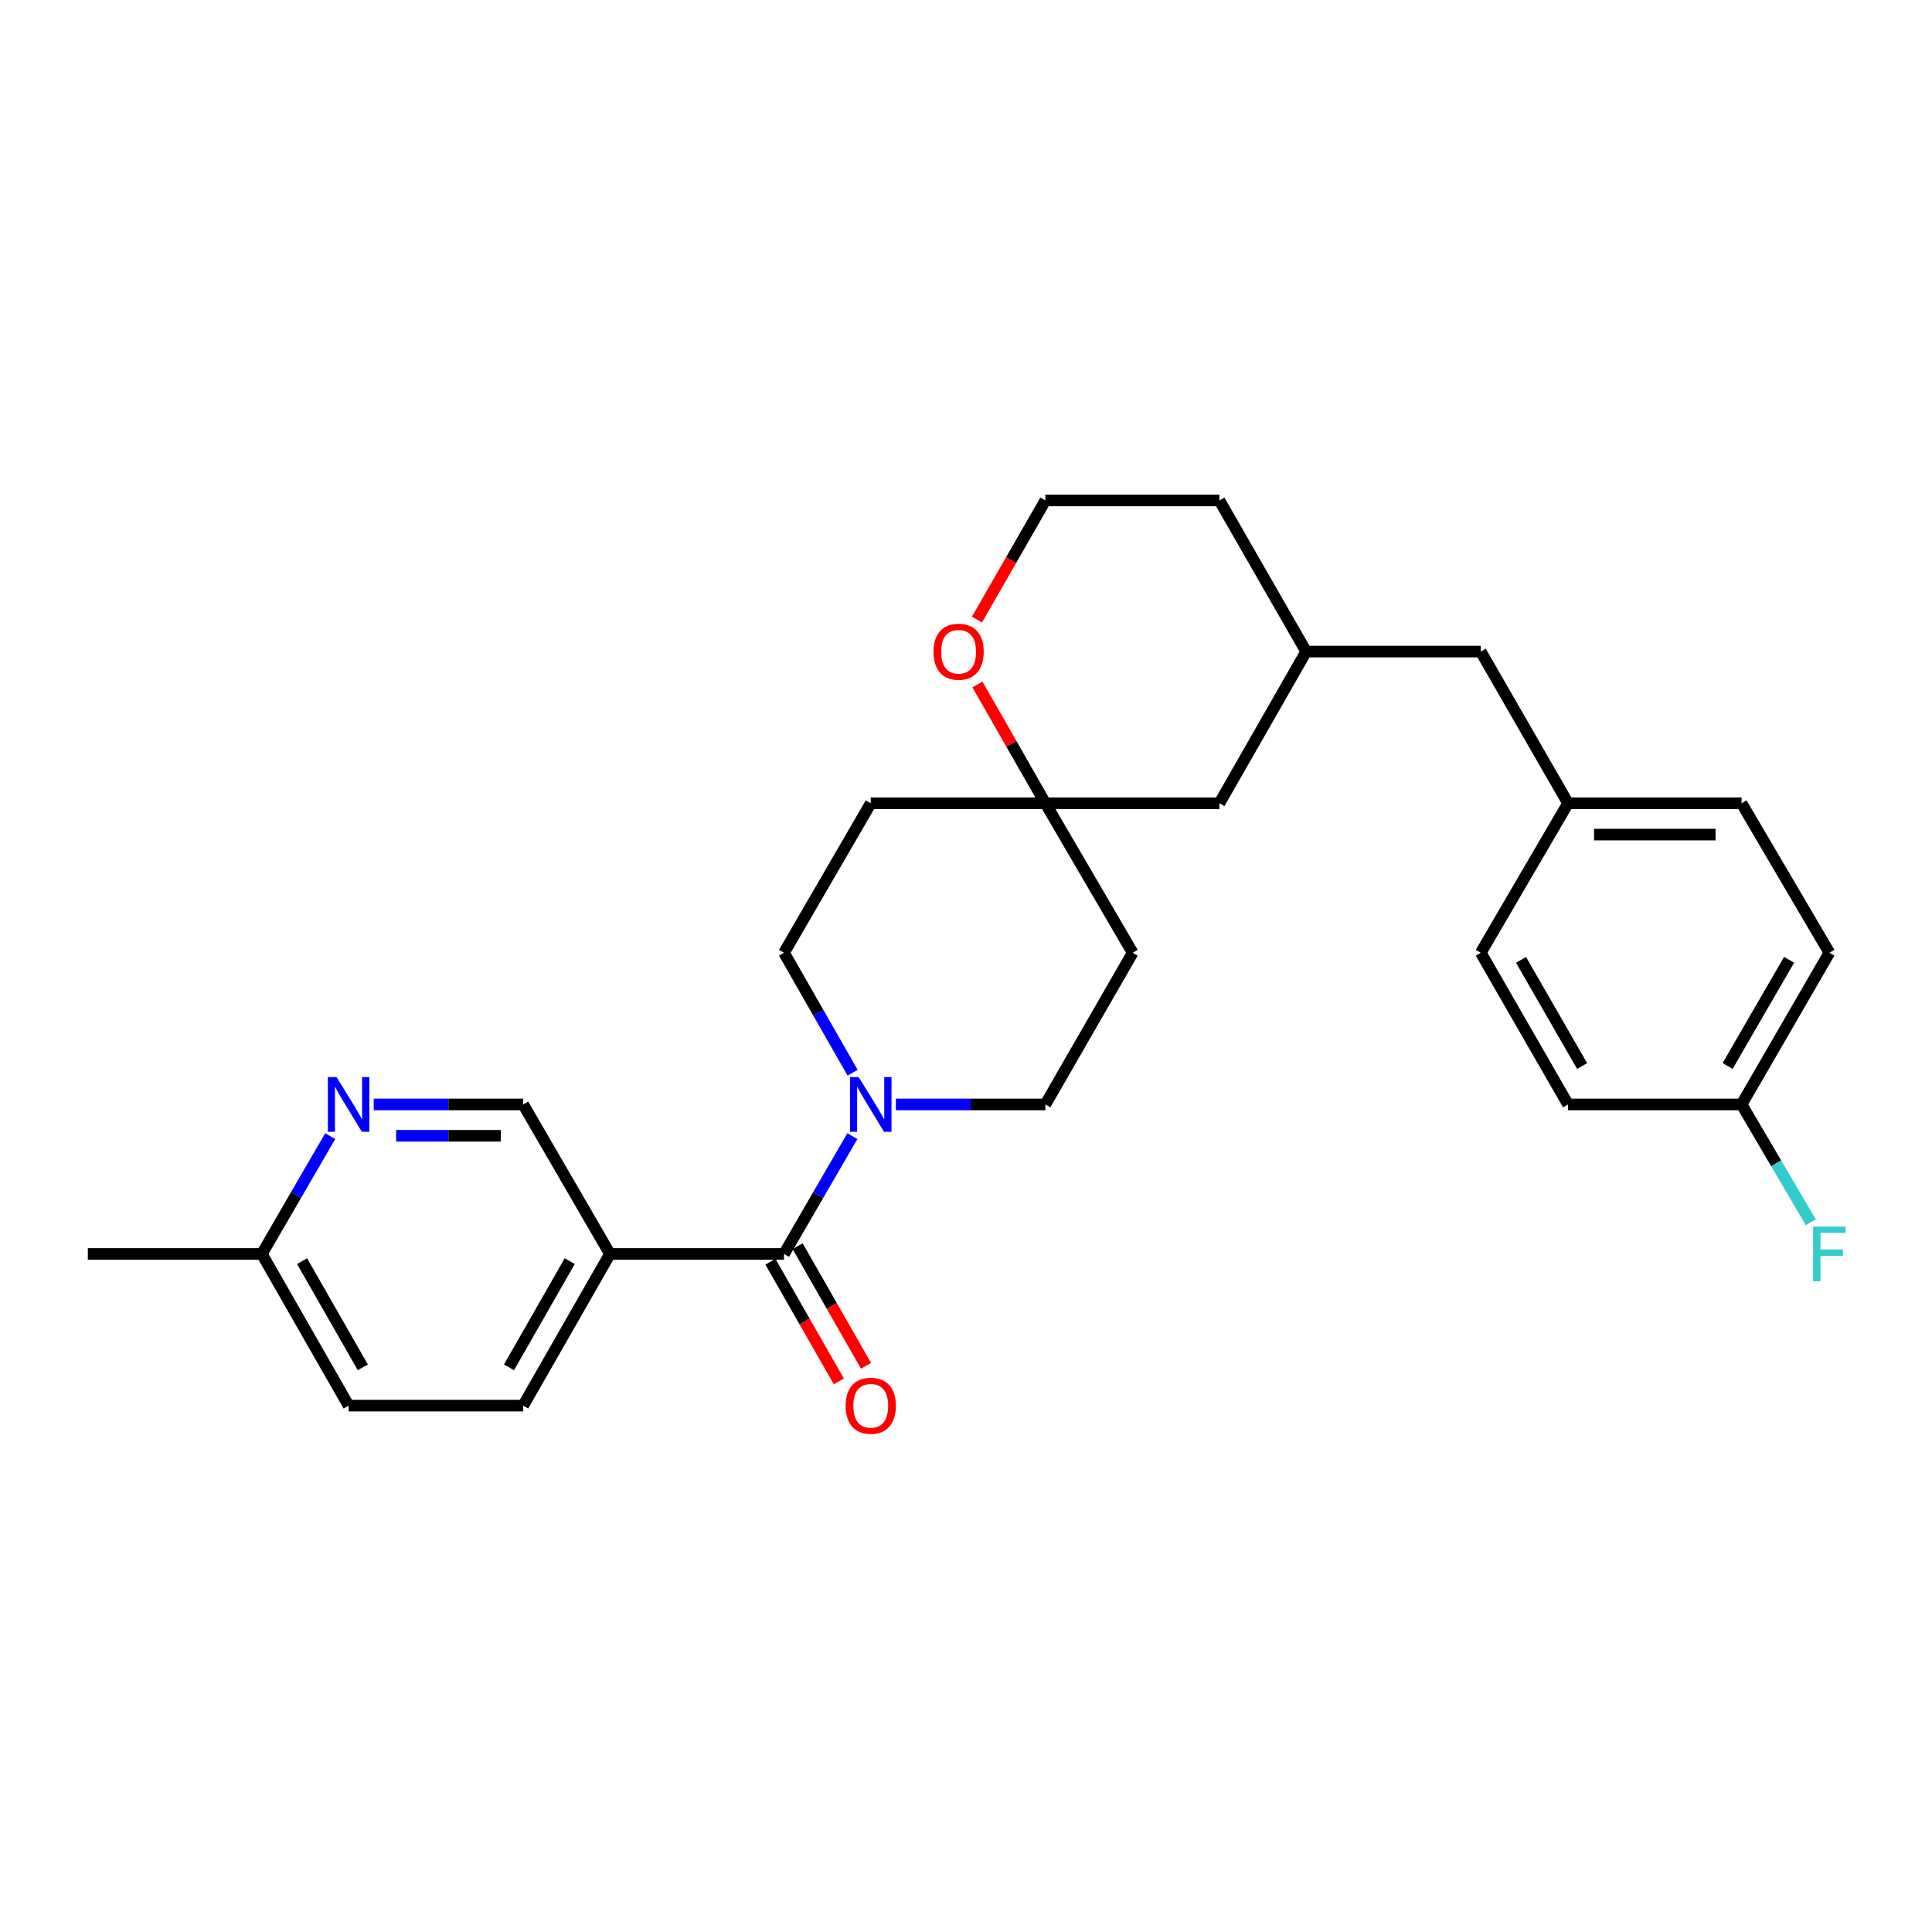 <?xml version='1.0' encoding='iso-8859-1'?>
<svg version='1.1' baseProfile='full'
              xmlns='http://www.w3.org/2000/svg'
                      xmlns:rdkit='http://www.rdkit.org/xml'
                      xmlns:xlink='http://www.w3.org/1999/xlink'
                  xml:space='preserve'
width='1000px' height='1000px' viewBox='0 0 1000 1000'>
<!-- END OF HEADER -->
<rect style='opacity:1.0;fill:#FFFFFF;stroke:none' width='1000' height='1000' x='0' y='0'> </rect>
<path class='bond-0' d='M 405.802,649.041 L 423.496,618.547' style='fill:none;fill-rule:evenodd;stroke:#000000;stroke-width:6px;stroke-linecap:butt;stroke-linejoin:miter;stroke-opacity:1' />
<path class='bond-0' d='M 423.496,618.547 L 441.19,588.054' style='fill:none;fill-rule:evenodd;stroke:#0000FF;stroke-width:6px;stroke-linecap:butt;stroke-linejoin:miter;stroke-opacity:1' />
<path class='bond-1' d='M 405.802,649.041 L 315.711,649.041' style='fill:none;fill-rule:evenodd;stroke:#000000;stroke-width:6px;stroke-linecap:butt;stroke-linejoin:miter;stroke-opacity:1' />
<path class='bond-8' d='M 398.761,653.068 L 416.47,684.032' style='fill:none;fill-rule:evenodd;stroke:#000000;stroke-width:6px;stroke-linecap:butt;stroke-linejoin:miter;stroke-opacity:1' />
<path class='bond-8' d='M 416.47,684.032 L 434.179,714.997' style='fill:none;fill-rule:evenodd;stroke:#FF0000;stroke-width:6px;stroke-linecap:butt;stroke-linejoin:miter;stroke-opacity:1' />
<path class='bond-8' d='M 412.843,645.014 L 430.553,675.978' style='fill:none;fill-rule:evenodd;stroke:#000000;stroke-width:6px;stroke-linecap:butt;stroke-linejoin:miter;stroke-opacity:1' />
<path class='bond-8' d='M 430.553,675.978 L 448.262,706.943' style='fill:none;fill-rule:evenodd;stroke:#FF0000;stroke-width:6px;stroke-linecap:butt;stroke-linejoin:miter;stroke-opacity:1' />
<path class='bond-5' d='M 441.312,555.236 L 423.557,524.192' style='fill:none;fill-rule:evenodd;stroke:#0000FF;stroke-width:6px;stroke-linecap:butt;stroke-linejoin:miter;stroke-opacity:1' />
<path class='bond-5' d='M 423.557,524.192 L 405.802,493.147' style='fill:none;fill-rule:evenodd;stroke:#000000;stroke-width:6px;stroke-linecap:butt;stroke-linejoin:miter;stroke-opacity:1' />
<path class='bond-6' d='M 463.703,571.657 L 502.389,571.657' style='fill:none;fill-rule:evenodd;stroke:#0000FF;stroke-width:6px;stroke-linecap:butt;stroke-linejoin:miter;stroke-opacity:1' />
<path class='bond-6' d='M 502.389,571.657 L 541.075,571.657' style='fill:none;fill-rule:evenodd;stroke:#000000;stroke-width:6px;stroke-linecap:butt;stroke-linejoin:miter;stroke-opacity:1' />
<path class='bond-4' d='M 315.711,649.041 L 270.809,571.657' style='fill:none;fill-rule:evenodd;stroke:#000000;stroke-width:6px;stroke-linecap:butt;stroke-linejoin:miter;stroke-opacity:1' />
<path class='bond-11' d='M 315.711,649.041 L 270.809,727.551' style='fill:none;fill-rule:evenodd;stroke:#000000;stroke-width:6px;stroke-linecap:butt;stroke-linejoin:miter;stroke-opacity:1' />
<path class='bond-11' d='M 294.893,652.763 L 263.462,707.72' style='fill:none;fill-rule:evenodd;stroke:#000000;stroke-width:6px;stroke-linecap:butt;stroke-linejoin:miter;stroke-opacity:1' />
<path class='bond-2' d='M 541.075,415.764 L 586.264,493.147' style='fill:none;fill-rule:evenodd;stroke:#000000;stroke-width:6px;stroke-linecap:butt;stroke-linejoin:miter;stroke-opacity:1' />
<path class='bond-7' d='M 541.075,415.764 L 523.491,385.019' style='fill:none;fill-rule:evenodd;stroke:#000000;stroke-width:6px;stroke-linecap:butt;stroke-linejoin:miter;stroke-opacity:1' />
<path class='bond-7' d='M 523.491,385.019 L 505.908,354.275' style='fill:none;fill-rule:evenodd;stroke:#FF0000;stroke-width:6px;stroke-linecap:butt;stroke-linejoin:miter;stroke-opacity:1' />
<path class='bond-12' d='M 541.075,415.764 L 631.166,415.764' style='fill:none;fill-rule:evenodd;stroke:#000000;stroke-width:6px;stroke-linecap:butt;stroke-linejoin:miter;stroke-opacity:1' />
<path class='bond-27' d='M 541.075,415.764 L 450.704,415.764' style='fill:none;fill-rule:evenodd;stroke:#000000;stroke-width:6px;stroke-linecap:butt;stroke-linejoin:miter;stroke-opacity:1' />
<path class='bond-3' d='M 193.438,571.657 L 232.123,571.657' style='fill:none;fill-rule:evenodd;stroke:#0000FF;stroke-width:6px;stroke-linecap:butt;stroke-linejoin:miter;stroke-opacity:1' />
<path class='bond-3' d='M 232.123,571.657 L 270.809,571.657' style='fill:none;fill-rule:evenodd;stroke:#000000;stroke-width:6px;stroke-linecap:butt;stroke-linejoin:miter;stroke-opacity:1' />
<path class='bond-3' d='M 205.043,587.88 L 232.123,587.88' style='fill:none;fill-rule:evenodd;stroke:#0000FF;stroke-width:6px;stroke-linecap:butt;stroke-linejoin:miter;stroke-opacity:1' />
<path class='bond-3' d='M 232.123,587.88 L 259.204,587.88' style='fill:none;fill-rule:evenodd;stroke:#000000;stroke-width:6px;stroke-linecap:butt;stroke-linejoin:miter;stroke-opacity:1' />
<path class='bond-28' d='M 170.924,588.054 L 153.231,618.547' style='fill:none;fill-rule:evenodd;stroke:#0000FF;stroke-width:6px;stroke-linecap:butt;stroke-linejoin:miter;stroke-opacity:1' />
<path class='bond-28' d='M 153.231,618.547 L 135.537,649.041' style='fill:none;fill-rule:evenodd;stroke:#000000;stroke-width:6px;stroke-linecap:butt;stroke-linejoin:miter;stroke-opacity:1' />
<path class='bond-10' d='M 405.802,493.147 L 450.704,415.764' style='fill:none;fill-rule:evenodd;stroke:#000000;stroke-width:6px;stroke-linecap:butt;stroke-linejoin:miter;stroke-opacity:1' />
<path class='bond-9' d='M 541.075,571.657 L 586.264,493.147' style='fill:none;fill-rule:evenodd;stroke:#000000;stroke-width:6px;stroke-linecap:butt;stroke-linejoin:miter;stroke-opacity:1' />
<path class='bond-19' d='M 505.687,320.679 L 523.381,289.855' style='fill:none;fill-rule:evenodd;stroke:#FF0000;stroke-width:6px;stroke-linecap:butt;stroke-linejoin:miter;stroke-opacity:1' />
<path class='bond-19' d='M 523.381,289.855 L 541.075,259.032' style='fill:none;fill-rule:evenodd;stroke:#000000;stroke-width:6px;stroke-linecap:butt;stroke-linejoin:miter;stroke-opacity:1' />
<path class='bond-18' d='M 270.809,727.551 L 180.438,727.551' style='fill:none;fill-rule:evenodd;stroke:#000000;stroke-width:6px;stroke-linecap:butt;stroke-linejoin:miter;stroke-opacity:1' />
<path class='bond-14' d='M 631.166,415.764 L 676.067,337.254' style='fill:none;fill-rule:evenodd;stroke:#000000;stroke-width:6px;stroke-linecap:butt;stroke-linejoin:miter;stroke-opacity:1' />
<path class='bond-13' d='M 135.537,649.041 L 180.438,727.551' style='fill:none;fill-rule:evenodd;stroke:#000000;stroke-width:6px;stroke-linecap:butt;stroke-linejoin:miter;stroke-opacity:1' />
<path class='bond-13' d='M 156.355,652.763 L 187.786,707.72' style='fill:none;fill-rule:evenodd;stroke:#000000;stroke-width:6px;stroke-linecap:butt;stroke-linejoin:miter;stroke-opacity:1' />
<path class='bond-26' d='M 135.537,649.041 L 45.455,649.041' style='fill:none;fill-rule:evenodd;stroke:#000000;stroke-width:6px;stroke-linecap:butt;stroke-linejoin:miter;stroke-opacity:1' />
<path class='bond-15' d='M 676.067,337.254 L 766.438,337.254' style='fill:none;fill-rule:evenodd;stroke:#000000;stroke-width:6px;stroke-linecap:butt;stroke-linejoin:miter;stroke-opacity:1' />
<path class='bond-25' d='M 676.067,337.254 L 631.166,259.032' style='fill:none;fill-rule:evenodd;stroke:#000000;stroke-width:6px;stroke-linecap:butt;stroke-linejoin:miter;stroke-opacity:1' />
<path class='bond-16' d='M 766.438,337.254 L 811.619,415.764' style='fill:none;fill-rule:evenodd;stroke:#000000;stroke-width:6px;stroke-linecap:butt;stroke-linejoin:miter;stroke-opacity:1' />
<path class='bond-23' d='M 811.619,415.764 L 766.438,493.147' style='fill:none;fill-rule:evenodd;stroke:#000000;stroke-width:6px;stroke-linecap:butt;stroke-linejoin:miter;stroke-opacity:1' />
<path class='bond-24' d='M 811.619,415.764 L 901.431,415.764' style='fill:none;fill-rule:evenodd;stroke:#000000;stroke-width:6px;stroke-linecap:butt;stroke-linejoin:miter;stroke-opacity:1' />
<path class='bond-24' d='M 825.091,431.987 L 887.959,431.987' style='fill:none;fill-rule:evenodd;stroke:#000000;stroke-width:6px;stroke-linecap:butt;stroke-linejoin:miter;stroke-opacity:1' />
<path class='bond-17' d='M 901.431,571.657 L 946.891,493.147' style='fill:none;fill-rule:evenodd;stroke:#000000;stroke-width:6px;stroke-linecap:butt;stroke-linejoin:miter;stroke-opacity:1' />
<path class='bond-17' d='M 894.211,551.751 L 926.033,496.794' style='fill:none;fill-rule:evenodd;stroke:#000000;stroke-width:6px;stroke-linecap:butt;stroke-linejoin:miter;stroke-opacity:1' />
<path class='bond-20' d='M 901.431,571.657 L 919.343,602.147' style='fill:none;fill-rule:evenodd;stroke:#000000;stroke-width:6px;stroke-linecap:butt;stroke-linejoin:miter;stroke-opacity:1' />
<path class='bond-20' d='M 919.343,602.147 L 937.255,632.637' style='fill:none;fill-rule:evenodd;stroke:#33CCCC;stroke-width:6px;stroke-linecap:butt;stroke-linejoin:miter;stroke-opacity:1' />
<path class='bond-30' d='M 901.431,571.657 L 811.619,571.657' style='fill:none;fill-rule:evenodd;stroke:#000000;stroke-width:6px;stroke-linecap:butt;stroke-linejoin:miter;stroke-opacity:1' />
<path class='bond-29' d='M 541.075,259.032 L 631.166,259.032' style='fill:none;fill-rule:evenodd;stroke:#000000;stroke-width:6px;stroke-linecap:butt;stroke-linejoin:miter;stroke-opacity:1' />
<path class='bond-21' d='M 811.619,571.657 L 766.438,493.147' style='fill:none;fill-rule:evenodd;stroke:#000000;stroke-width:6px;stroke-linecap:butt;stroke-linejoin:miter;stroke-opacity:1' />
<path class='bond-21' d='M 818.903,551.789 L 787.276,496.832' style='fill:none;fill-rule:evenodd;stroke:#000000;stroke-width:6px;stroke-linecap:butt;stroke-linejoin:miter;stroke-opacity:1' />
<path class='bond-22' d='M 946.891,493.147 L 901.431,415.764' style='fill:none;fill-rule:evenodd;stroke:#000000;stroke-width:6px;stroke-linecap:butt;stroke-linejoin:miter;stroke-opacity:1' />
<path  class='atom-1' d='M 444.444 557.497
L 453.724 572.497
Q 454.644 573.977, 456.124 576.657
Q 457.604 579.337, 457.684 579.497
L 457.684 557.497
L 461.444 557.497
L 461.444 585.817
L 457.564 585.817
L 447.604 569.417
Q 446.444 567.497, 445.204 565.297
Q 444.004 563.097, 443.644 562.417
L 443.644 585.817
L 439.964 585.817
L 439.964 557.497
L 444.444 557.497
' fill='#0000FF'/>
<path  class='atom-4' d='M 174.178 557.497
L 183.458 572.497
Q 184.378 573.977, 185.858 576.657
Q 187.338 579.337, 187.418 579.497
L 187.418 557.497
L 191.178 557.497
L 191.178 585.817
L 187.298 585.817
L 177.338 569.417
Q 176.178 567.497, 174.938 565.297
Q 173.738 563.097, 173.378 562.417
L 173.378 585.817
L 169.698 585.817
L 169.698 557.497
L 174.178 557.497
' fill='#0000FF'/>
<path  class='atom-8' d='M 483.173 337.334
Q 483.173 330.534, 486.533 326.734
Q 489.893 322.934, 496.173 322.934
Q 502.453 322.934, 505.813 326.734
Q 509.173 330.534, 509.173 337.334
Q 509.173 344.214, 505.773 348.134
Q 502.373 352.014, 496.173 352.014
Q 489.933 352.014, 486.533 348.134
Q 483.173 344.254, 483.173 337.334
M 496.173 348.814
Q 500.493 348.814, 502.813 345.934
Q 505.173 343.014, 505.173 337.334
Q 505.173 331.774, 502.813 328.974
Q 500.493 326.134, 496.173 326.134
Q 491.853 326.134, 489.493 328.934
Q 487.173 331.734, 487.173 337.334
Q 487.173 343.054, 489.493 345.934
Q 491.853 348.814, 496.173 348.814
' fill='#FF0000'/>
<path  class='atom-9' d='M 437.704 727.631
Q 437.704 720.831, 441.064 717.031
Q 444.424 713.231, 450.704 713.231
Q 456.984 713.231, 460.344 717.031
Q 463.704 720.831, 463.704 727.631
Q 463.704 734.511, 460.304 738.431
Q 456.904 742.311, 450.704 742.311
Q 444.464 742.311, 441.064 738.431
Q 437.704 734.551, 437.704 727.631
M 450.704 739.111
Q 455.024 739.111, 457.344 736.231
Q 459.704 733.311, 459.704 727.631
Q 459.704 722.071, 457.344 719.271
Q 455.024 716.431, 450.704 716.431
Q 446.384 716.431, 444.024 719.231
Q 441.704 722.031, 441.704 727.631
Q 441.704 733.351, 444.024 736.231
Q 446.384 739.111, 450.704 739.111
' fill='#FF0000'/>
<path  class='atom-21' d='M 938.471 634.881
L 955.311 634.881
L 955.311 638.121
L 942.271 638.121
L 942.271 646.721
L 953.871 646.721
L 953.871 650.001
L 942.271 650.001
L 942.271 663.201
L 938.471 663.201
L 938.471 634.881
' fill='#33CCCC'/>
</svg>
